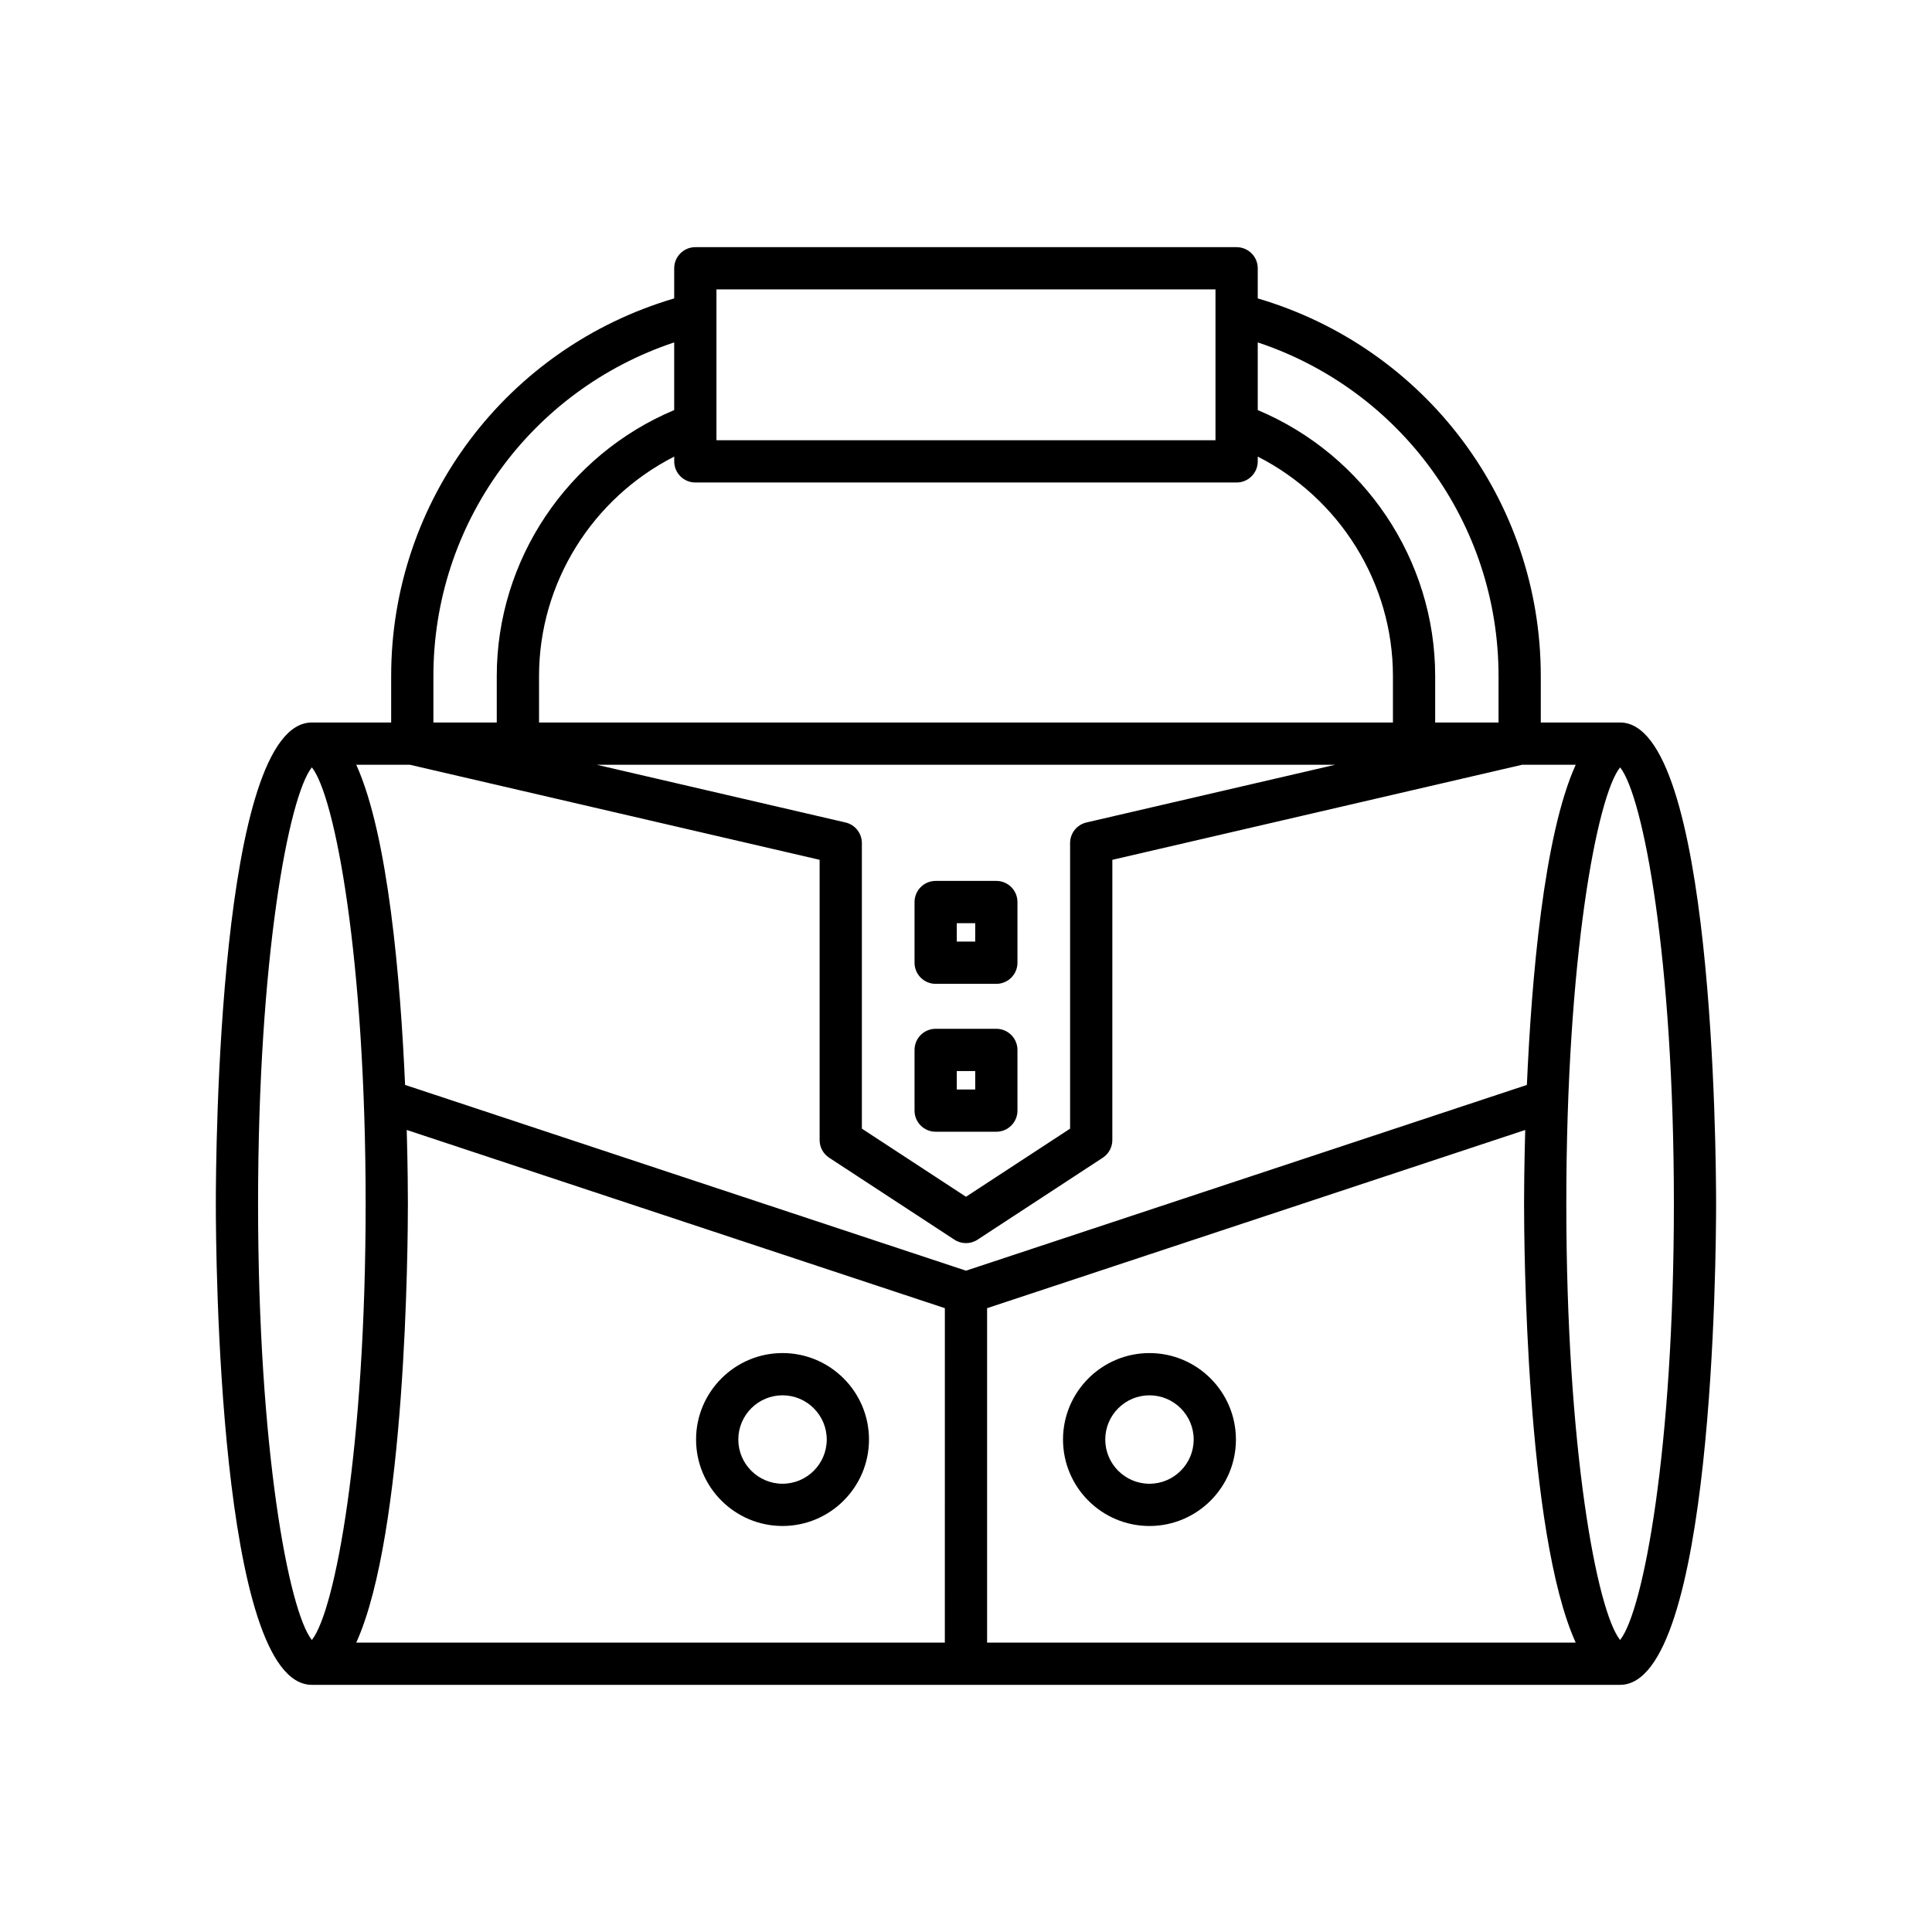<?xml version="1.0" encoding="UTF-8"?>
<!-- Uploaded to: ICON Repo, www.svgrepo.com, Generator: ICON Repo Mixer Tools -->
<svg fill="#000000" width="800px" height="800px" version="1.1" viewBox="144 144 512 512" xmlns="http://www.w3.org/2000/svg">
 <g>
  <path d="m573.34 335.47h-21.016v-12.32c0-46.516-30.648-87-75.008-100.07v-7.981c0-3.09-2.508-5.598-5.598-5.598h-143.45c-3.09 0-5.598 2.508-5.598 5.598v7.981c-44.359 13.074-75.008 53.559-75.008 100.07v12.32h-21.016c-24.738 0-25.449 114.46-25.449 127.51s0.715 127.52 25.449 127.52h346.69c24.738 0 25.449-114.46 25.449-127.52-0.004-13.051-0.715-127.51-25.453-127.51zm-96.023-100.73c37.906 12.625 63.812 47.992 63.812 88.414v12.32h-16.793v-12.32c0-30.793-18.75-58.602-47.02-70.48zm-143.45-14.047h132.25v39.977h-132.25zm-5.598 51.172h143.45c3.09 0 5.598-2.508 5.598-5.598v-1.266c21.703 11.051 35.824 33.477 35.824 58.152v12.32h-226.29v-12.32c0-24.676 14.121-47.102 35.824-58.152v1.266c0 3.09 2.504 5.598 5.598 5.598zm39.797 90.098-65.914-15.293h195.68l-65.914 15.293c-2.535 0.586-4.332 2.848-4.332 5.453v75.688l-27.59 18.051-27.59-18.051v-75.688c-0.004-2.606-1.797-4.863-4.336-5.453zm-109.21-38.809c0-40.422 25.906-75.789 63.812-88.414v17.934c-28.266 11.879-47.02 39.688-47.02 70.48v12.32h-16.793zm-46.465 139.83c0-65.055 8.117-107.95 14.254-115.63 6.137 7.688 14.254 50.582 14.254 115.63 0 65.047-8.117 107.95-14.254 115.63-6.137-7.68-14.254-50.582-14.254-115.63zm182 116.32h-155.98c13.211-29.113 13.684-105.78 13.684-116.32 0-2.727-0.035-9.918-0.309-19.535l142.61 47.23zm-143.04-147.79c-1.223-27.824-4.453-66.137-12.941-84.848h14.207l108.59 25.191v74.27c0 1.891 0.953 3.648 2.535 4.684l33.188 21.715c0.93 0.609 2 0.914 3.062 0.914 1.066 0 2.133-0.305 3.062-0.914l33.188-21.715c1.582-1.035 2.535-2.797 2.535-4.684l0.004-74.266 108.59-25.191h14.207c-8.488 18.711-11.719 57.023-12.941 84.848l-148.64 49.223zm154.24 147.79v-88.625l142.61-47.227c-0.273 9.613-0.309 16.805-0.309 19.535 0 10.543 0.473 87.207 13.684 116.32zm167.75-0.688c-6.137-7.684-14.254-50.582-14.254-115.63 0-65.047 8.117-107.95 14.254-115.63 6.137 7.68 14.254 50.578 14.254 115.63 0 65.051-8.117 107.95-14.254 115.63z"/>
  <path d="m351.38 548.4c12.633 0 22.91-10.277 22.91-22.91 0-12.633-10.277-22.914-22.91-22.914-12.633 0-22.914 10.281-22.914 22.914 0 12.633 10.281 22.91 22.914 22.91zm0-34.629c6.457 0 11.715 5.258 11.715 11.719 0 6.457-5.258 11.715-11.715 11.715-6.461 0-11.719-5.258-11.719-11.715 0-6.461 5.258-11.719 11.719-11.719z"/>
  <path d="m448.62 502.58c-12.633 0-22.91 10.281-22.91 22.914 0 12.633 10.277 22.91 22.91 22.91 12.633 0 22.914-10.277 22.914-22.91-0.004-12.633-10.281-22.914-22.914-22.914zm0 34.629c-6.457 0-11.715-5.258-11.715-11.715 0-6.461 5.258-11.719 11.715-11.719 6.461 0 11.719 5.258 11.719 11.719-0.004 6.457-5.258 11.715-11.719 11.715z"/>
  <path d="m391.96 404.73h16.078c3.09 0 5.598-2.508 5.598-5.598v-16.082c0-3.09-2.508-5.598-5.598-5.598h-16.078c-3.09 0-5.598 2.508-5.598 5.598v16.082c0 3.09 2.504 5.598 5.598 5.598zm5.598-16.082h4.883v4.883h-4.883z"/>
  <path d="m391.96 443.92h16.078c3.09 0 5.598-2.508 5.598-5.598v-16.082c0-3.09-2.508-5.598-5.598-5.598h-16.078c-3.09 0-5.598 2.508-5.598 5.598v16.082c0 3.09 2.504 5.598 5.598 5.598zm5.598-16.082h4.883v4.883h-4.883z"/>
 </g>
</svg>